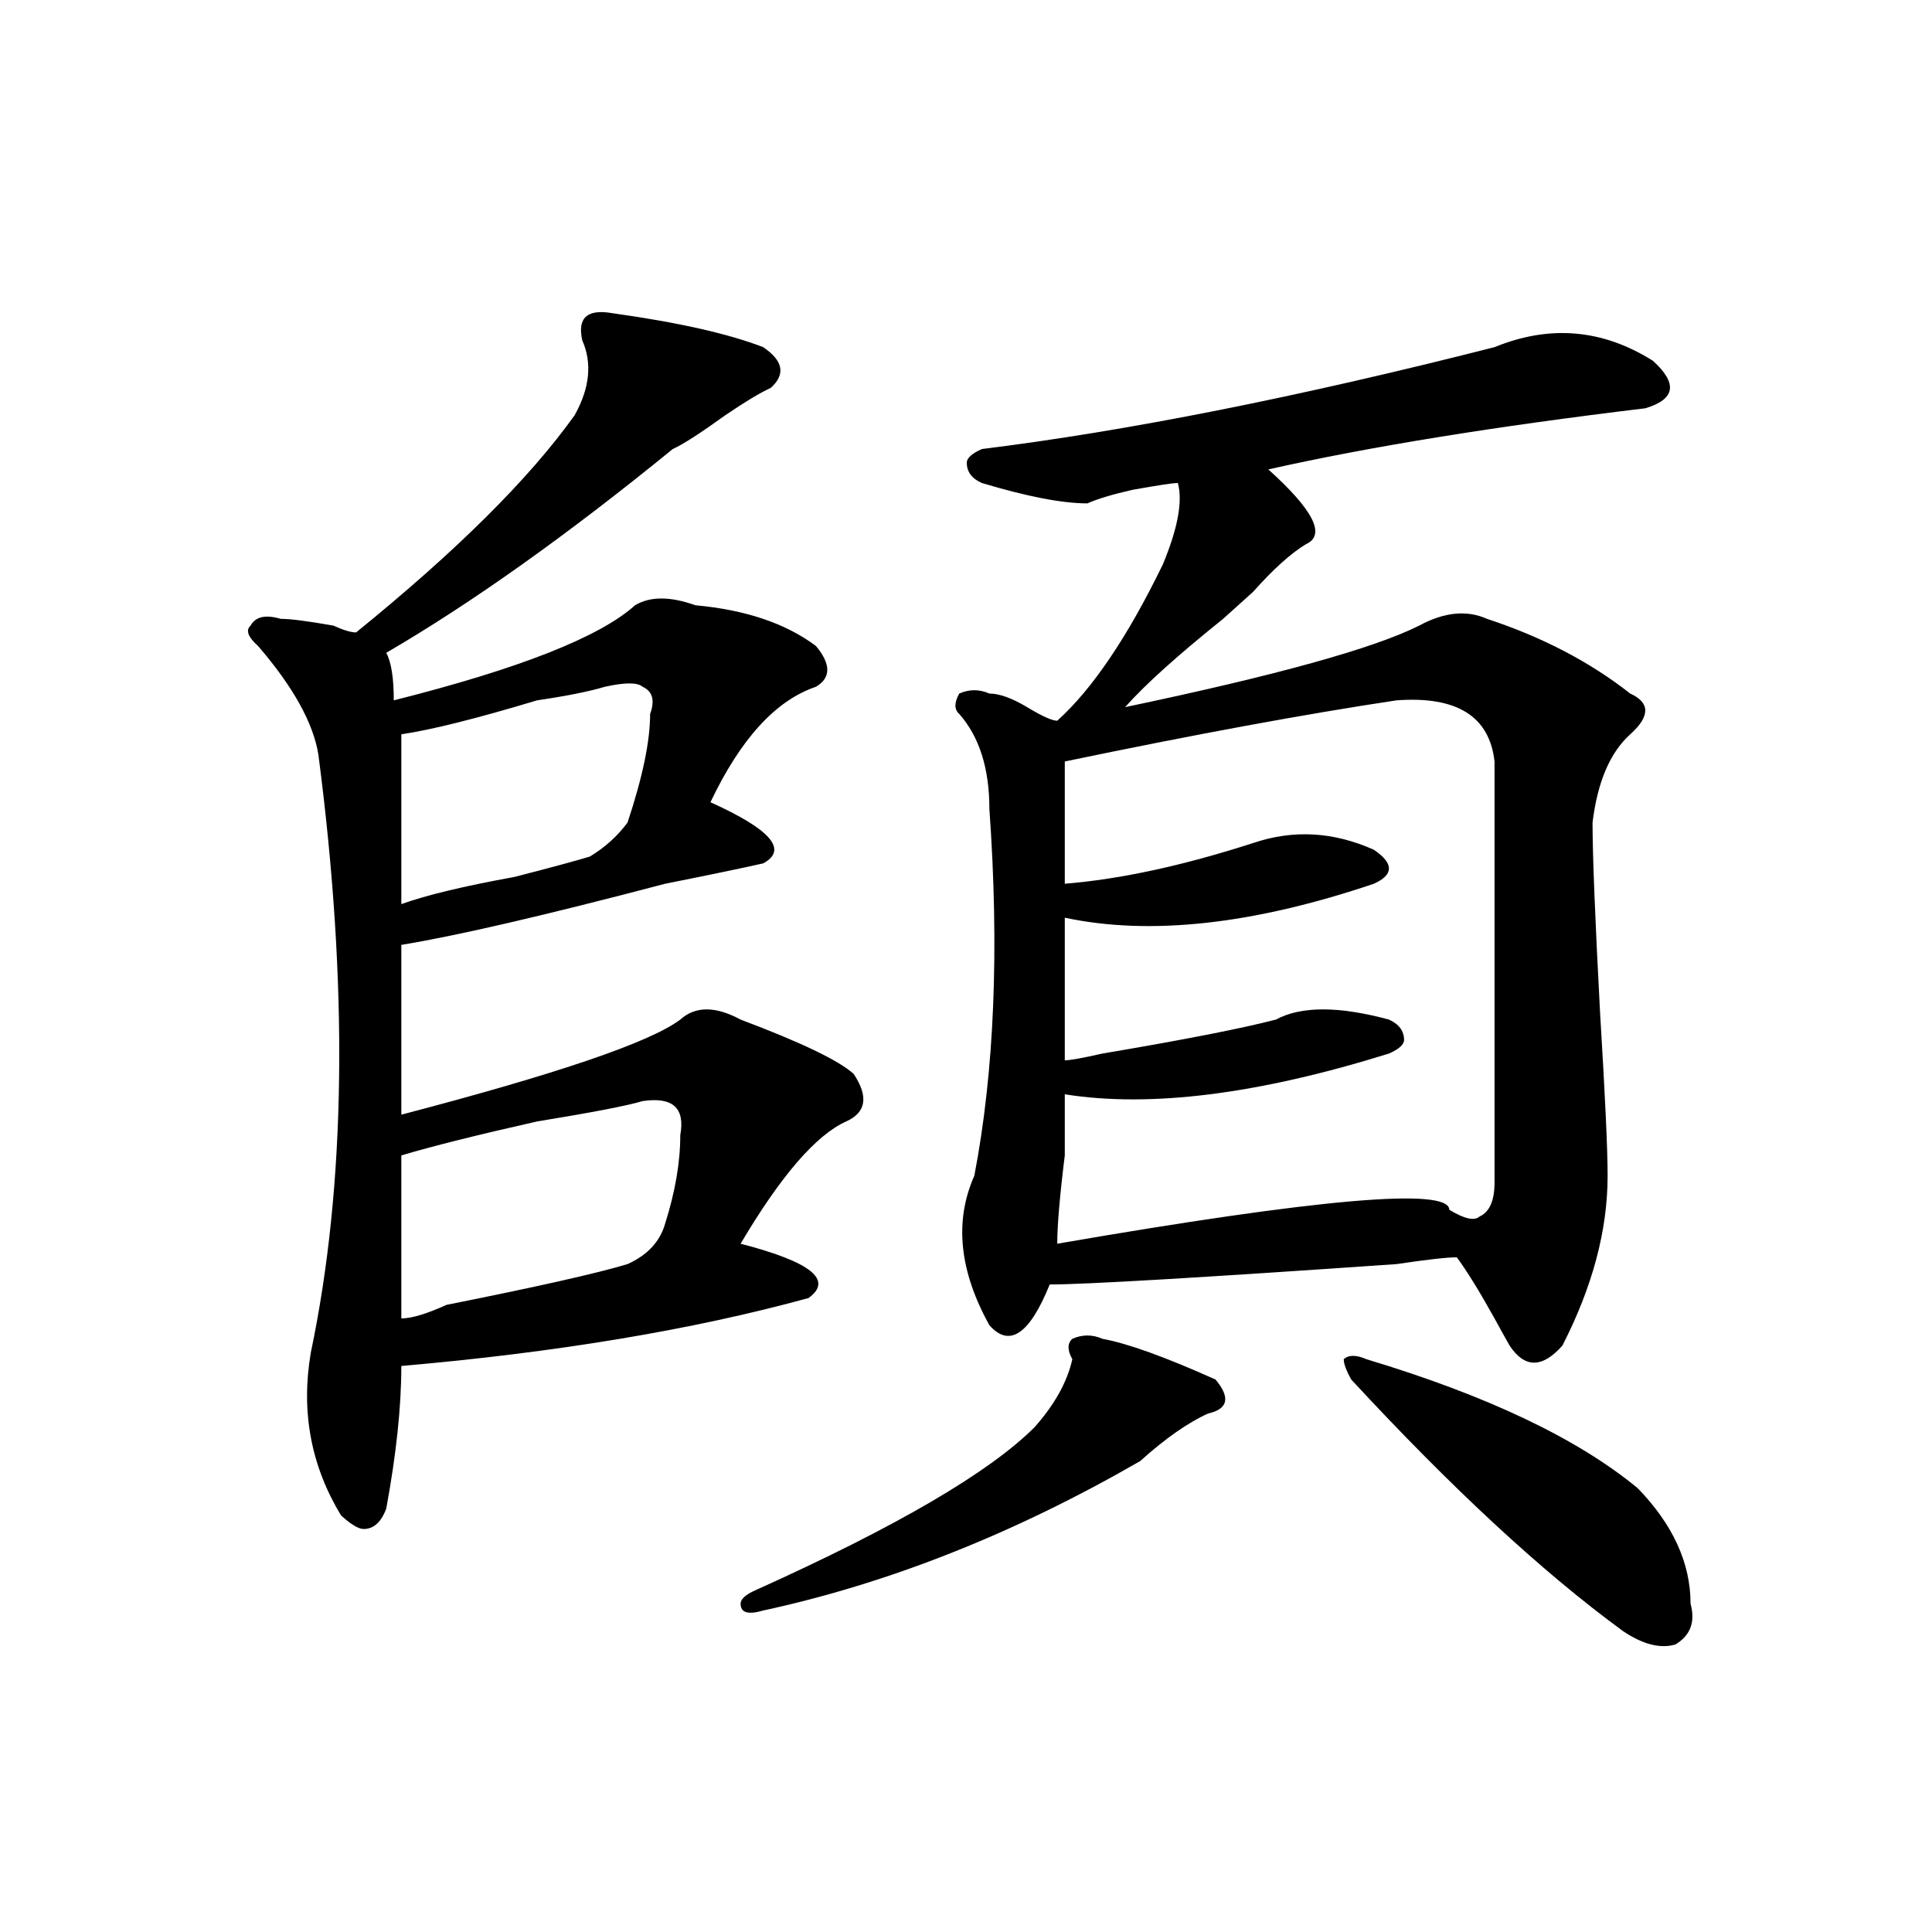 <?xml version="1.0" encoding="utf-8"?>
<!-- Generator: Adobe Illustrator 16.0.0, SVG Export Plug-In . SVG Version: 6.00 Build 0)  -->
<!DOCTYPE svg PUBLIC "-//W3C//DTD SVG 1.1//EN" "http://www.w3.org/Graphics/SVG/1.1/DTD/svg11.dtd">
<svg version="1.1" id="图层_1" xmlns="http://www.w3.org/2000/svg" xmlns:xlink="http://www.w3.org/1999/xlink" x="0px" y="0px"
	 width="1000px" height="1000px" viewBox="0 0 1000 1000" enable-background="new 0 0 1000 1000" xml:space="preserve">
<path d="M316.992,162.109c33.78,4.725,59.815,10.547,78.047,17.578c10.366,7.031,11.707,14.063,3.902,21.094
	c-5.243,2.362-13.048,7.031-23.414,14.063c-13.048,9.394-22.134,15.271-27.316,17.578c-54.633,44.55-104.083,79.706-148.289,105.469
	c2.562,4.725,3.902,12.909,3.902,24.609c64.999-16.369,106.644-32.794,124.875-49.219c7.805-4.669,18.171-4.669,31.219,0
	c25.976,2.362,46.828,9.394,62.438,21.094c7.805,9.394,7.805,16.425,0,21.094c-20.853,7.031-39.023,26.972-54.633,59.766
	c31.219,14.063,40.304,24.609,27.316,31.641c-10.427,2.362-27.316,5.878-50.73,10.547c-62.438,16.425-107.985,26.972-136.582,31.641
	c0,30.487,0,59.766,0,87.891c80.608-21.094,128.777-37.463,144.387-49.219c7.805-7.031,18.171-7.031,31.219,0
	c31.219,11.756,50.73,21.094,58.535,28.125c7.805,11.756,6.464,19.94-3.902,24.609c-15.609,7.031-33.841,28.125-54.633,63.281
	c36.401,9.394,48.108,18.787,35.121,28.125C358.577,688.3,288.335,700,207.727,707.031c0,21.094-2.622,45.703-7.805,73.828
	c-2.622,7.031-6.524,10.547-11.707,10.547c-2.622,0-6.524-2.307-11.707-7.031c-15.609-25.763-20.853-53.888-15.609-84.375
	c18.171-86.682,19.512-189.844,3.902-309.375c-2.622-16.369-13.048-35.156-31.219-56.25c-5.243-4.669-6.524-8.185-3.902-10.547
	c2.562-4.669,7.805-5.822,15.609-3.516c5.183,0,14.269,1.209,27.316,3.516c5.183,2.362,9.085,3.516,11.707,3.516
	c52.011-42.188,89.754-79.65,113.168-112.5c7.805-14.063,9.085-26.916,3.902-38.672
	C298.761,164.472,303.944,159.803,316.992,162.109z M313.09,355.469c-7.805,2.362-19.512,4.725-35.121,7.031
	c-31.219,9.394-54.633,15.271-70.242,17.578c0,30.487,0,59.766,0,87.891c12.987-4.669,32.499-9.338,58.535-14.063
	c18.171-4.669,31.219-8.185,39.023-10.547c7.805-4.669,14.269-10.547,19.512-17.578c7.805-23.4,11.707-42.188,11.707-56.25
	c2.562-7.031,1.28-11.7-3.902-14.063C329.979,353.162,323.456,353.162,313.09,355.469z M332.602,569.922
	c-7.805,2.362-26.036,5.878-54.633,10.547c-31.219,7.031-54.633,12.909-70.242,17.578c0,28.125,0,56.25,0,84.375
	c5.183,0,12.987-2.307,23.414-7.031c46.828-9.338,78.047-16.369,93.656-21.094c10.366-4.669,16.89-11.7,19.512-21.094
	c5.183-16.369,7.805-31.641,7.805-45.703C354.675,573.438,348.211,567.615,332.602,569.922z M570.645,692.969
	c12.987,2.362,32.499,9.394,58.535,21.094c7.805,9.394,6.464,15.271-3.902,17.578c-10.427,4.725-22.134,12.909-35.121,24.609
	c-65.06,37.519-130.118,63.281-195.117,77.344c-7.805,2.307-11.707,1.153-11.707-3.516c0-2.362,2.562-4.725,7.805-7.031
	c72.804-32.794,120.973-60.919,144.387-84.375c10.366-11.7,16.89-23.4,19.512-35.156c-2.622-4.669-2.622-8.185,0-10.547
	C560.218,690.662,565.401,690.662,570.645,692.969z M773.566,179.688c28.597-11.7,55.913-9.338,81.949,7.031
	c12.987,11.756,11.707,19.94-3.902,24.609c-78.047,9.394-143.106,19.94-195.117,31.641c23.414,21.094,29.878,34.003,19.512,38.672
	c-7.805,4.725-16.95,12.909-27.316,24.609c-2.622,2.362-7.805,7.031-15.609,14.063c-23.414,18.787-40.364,34.003-50.73,45.703
	c78.047-16.369,128.777-30.432,152.191-42.188c12.987-7.031,24.694-8.185,35.121-3.516c28.597,9.394,53.292,22.303,74.145,38.672
	c10.366,4.725,10.366,11.756,0,21.094c-10.427,9.394-16.95,24.609-19.512,45.703c0,16.425,1.28,49.219,3.902,98.438
	c2.562,42.188,3.902,70.313,3.902,84.375c0,28.125-7.805,57.459-23.414,87.891c-10.427,11.756-19.512,11.756-27.316,0
	c-2.622-4.669-5.243-9.338-7.805-14.063c-7.805-14.063-14.329-24.609-19.512-31.641c-5.243,0-15.609,1.209-31.219,3.516
	c-101.461,7.031-161.337,10.547-179.508,10.547c-10.427,25.818-20.853,32.85-31.219,21.094
	c-15.609-28.125-18.231-53.888-7.805-77.344c10.366-53.888,12.987-117.169,7.805-189.844c0-21.094-5.243-37.463-15.609-49.219
	c-2.622-2.307-2.622-5.822,0-10.547c5.183-2.307,10.366-2.307,15.609,0c5.183,0,11.707,2.362,19.512,7.031
	c7.805,4.725,12.987,7.031,15.609,7.031c18.171-16.369,36.401-43.341,54.633-80.859c7.805-18.731,10.366-32.794,7.805-42.188
	c-2.622,0-10.427,1.209-23.414,3.516c-10.427,2.362-18.231,4.725-23.414,7.031c-13.048,0-31.219-3.516-54.633-10.547
	c-5.243-2.307-7.805-5.822-7.805-10.547c0-2.307,2.562-4.669,7.805-7.031C583.632,223.084,672.105,205.506,773.566,179.688z
	 M722.836,362.5c-46.828,7.031-104.083,17.578-171.703,31.641c0,23.456,0,44.55,0,63.281c28.597-2.307,61.097-9.338,97.559-21.094
	c20.792-7.031,41.585-5.822,62.438,3.516c10.366,7.031,10.366,12.909,0,17.578c-62.438,21.094-115.79,26.972-159.996,17.578
	c0,23.456,0,48.065,0,73.828c2.562,0,9.085-1.153,19.512-3.516c41.585-7.031,71.522-12.854,89.754-17.578
	c12.987-7.031,32.499-7.031,58.535,0c5.183,2.362,7.805,5.878,7.805,10.547c0,2.362-2.622,4.725-7.805,7.031
	c-67.681,21.094-123.595,28.125-167.801,21.094c0,4.725,0,15.271,0,31.641c-2.622,21.094-3.902,36.365-3.902,45.703
	c135.241-23.4,202.922-29.278,202.922-17.578c7.805,4.725,12.987,5.878,15.609,3.516c5.183-2.307,7.805-8.185,7.805-17.578
	c0-77.344,0-149.963,0-217.969C770.944,370.74,754.055,360.193,722.836,362.5z M707.227,703.516
	c62.438,18.787,109.266,41.034,140.484,66.797c18.171,18.787,27.316,38.672,27.316,59.766c2.562,9.338,0,16.369-7.805,21.094
	c-7.805,2.307-16.95,0-27.316-7.031c-41.646-30.487-88.474-73.828-140.484-130.078c-2.622-4.669-3.902-8.185-3.902-10.547
	C698.081,701.209,701.983,701.209,707.227,703.516z"/>
</svg>
